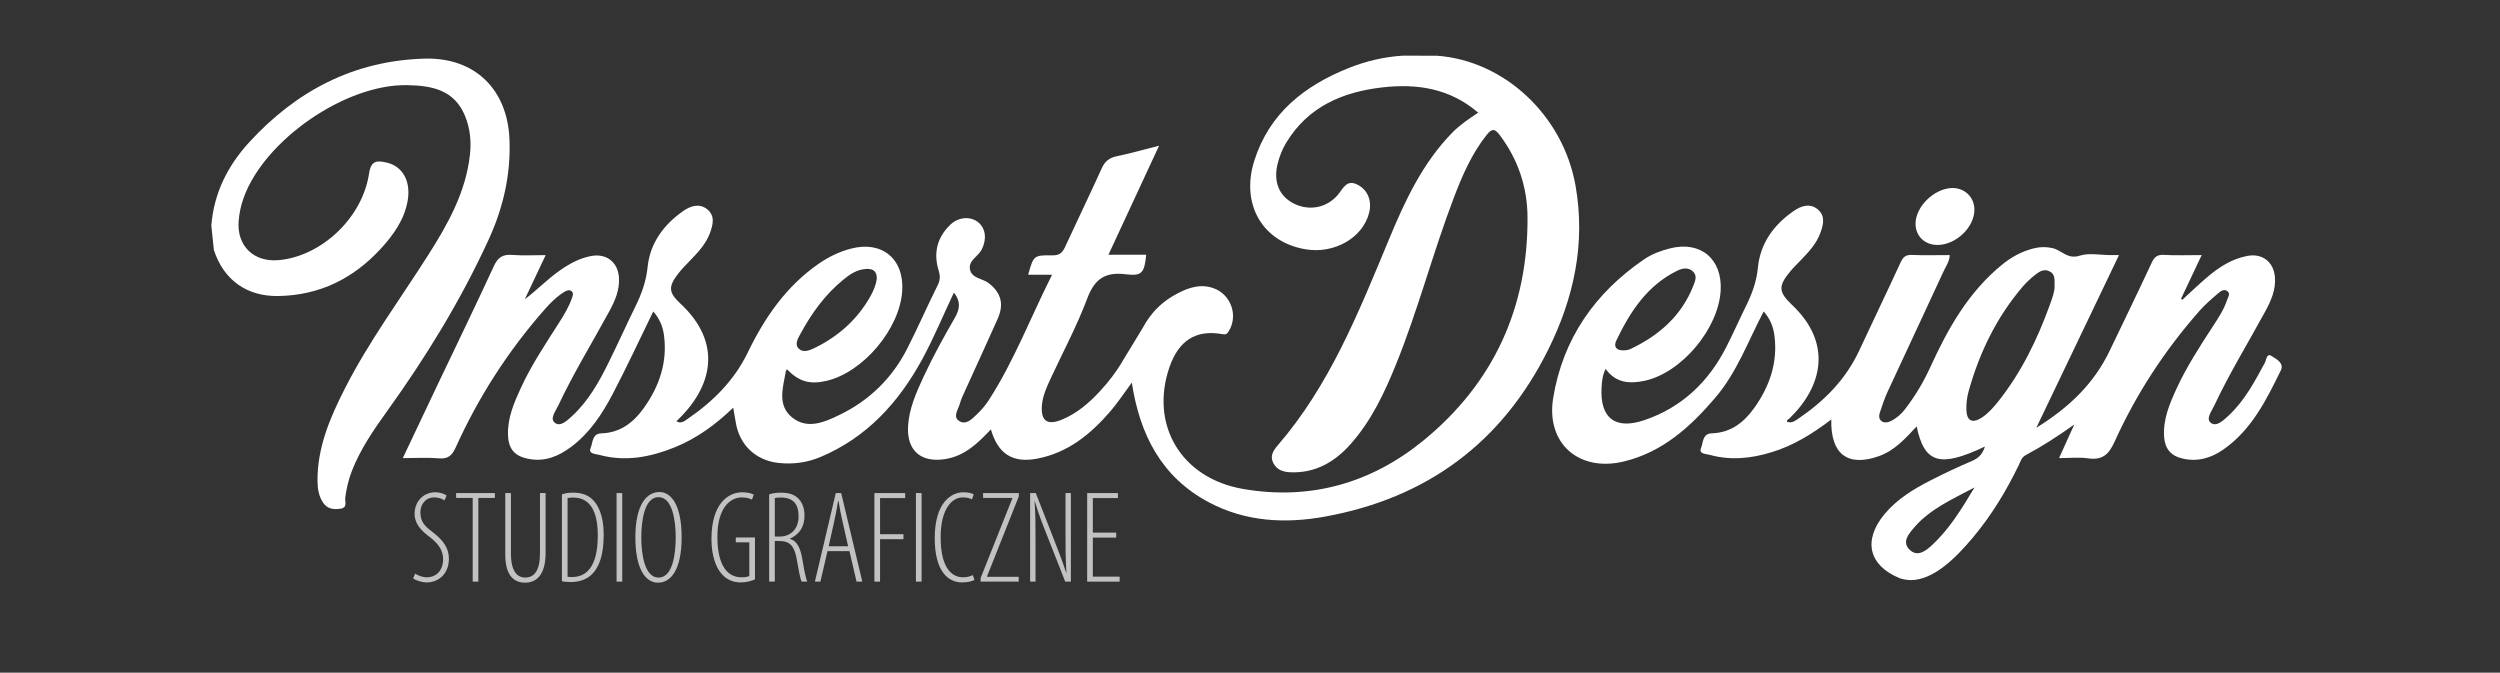 <?xml version="1.0" encoding="utf-8"?>
<!-- Generator: Adobe Illustrator 16.0.0, SVG Export Plug-In . SVG Version: 6.00 Build 0)  -->
<!DOCTYPE svg PUBLIC "-//W3C//DTD SVG 1.1//EN" "http://www.w3.org/Graphics/SVG/1.1/DTD/svg11.dtd">
<svg version="1.1" id="Layer_1" xmlns="http://www.w3.org/2000/svg" xmlns:xlink="http://www.w3.org/1999/xlink" x="0px" y="0px"
	 width="414.598px" height="111.552px" viewBox="0 0 414.598 111.552" enable-background="new 0 0 414.598 111.552"
	 xml:space="preserve">
<rect x="0" y="0" width="414.598" height="111.552" fill="#333333" stroke="none"/>
<g>
	<g opacity="0.7">
		<g>
			<path fill="#FFFFFF" d="M68.845,95.127c0.437,0.304,1.241,0.609,1.917,0.609c1.656,0,2.723-1.198,2.723-3.007
				c0-1.547-0.872-2.55-1.961-3.465c-0.632-0.545-2.767-1.805-2.767-4.052c0-2.135,1.548-3.573,3.421-3.573
				c0.872,0,1.591,0.305,1.895,0.544l-0.37,0.807c-0.348-0.261-0.958-0.502-1.678-0.502c-1.569,0-2.309,1.308-2.309,2.462
				c0,1.81,0.959,2.464,2.244,3.464c1.656,1.308,2.483,2.571,2.483,4.251c0,2.438-1.655,3.922-3.661,3.922
				c-0.893,0-1.896-0.351-2.265-0.677L68.845,95.127z"/>
			<path fill="#FFFFFF" d="M78.391,82.577h-2.747v-0.808h6.429v0.808h-2.746v13.88h-0.936V82.577z"/>
			<path fill="#FFFFFF" d="M84.732,81.769v10.023c0,2.966,1.046,3.988,2.375,3.988c1.502,0,2.44-1.175,2.44-3.988V81.769h0.937
				v9.917c0,3.833-1.656,4.944-3.421,4.944c-1.678,0-3.269-1.022-3.269-4.642v-10.22H84.732z"/>
			<path fill="#FFFFFF" d="M93.188,81.989c0.59-0.22,1.198-0.285,1.853-0.285c1.351,0,2.331,0.351,3.05,0.98
				c1.067,0.896,2.027,2.769,2.027,5.969c0,3.597-0.851,5.253-1.591,6.19c-0.916,1.156-2.311,1.678-3.77,1.678
				c-0.546,0-1.134-0.021-1.569-0.129V81.989z M94.125,95.651c0.306,0.042,0.566,0.042,0.719,0.042c2.137,0,4.293-1.326,4.293-6.905
				c0-4.118-1.351-6.278-4.096-6.278c-0.306,0-0.654,0.044-0.916,0.089V95.651z"/>
			<path fill="#FFFFFF" d="M103.191,81.769v14.688h-0.938V81.769H103.191z"/>
			<path fill="#FFFFFF" d="M109.097,96.63c-1.896,0-3.727-2.024-3.727-7.517c0-5.403,1.853-7.515,3.987-7.515
				c1.875,0,3.684,2.004,3.684,7.515c0,5.469-1.83,7.517-3.924,7.517H109.097z M109.227,95.781c2.311,0,2.832-3.835,2.832-6.667
				c0-2.832-0.566-6.667-2.854-6.667s-2.854,3.792-2.854,6.667c0,2.833,0.566,6.667,2.854,6.667H109.227z"/>
			<path fill="#FFFFFF" d="M125.201,96.087c-0.608,0.281-1.502,0.501-2.331,0.501c-1.046,0-2.199-0.285-3.203-1.417
				c-0.936-1.068-1.679-3.007-1.679-5.796c0-5.949,2.855-7.735,5.1-7.735c0.808,0,1.462,0.152,1.918,0.391l-0.305,0.83
				c-0.37-0.196-0.872-0.372-1.7-0.372c-1.764,0-4.03,1.546-4.03,6.539c0,5.14,1.939,6.709,3.987,6.709
				c0.741,0,1.155-0.129,1.307-0.218V89.94h-2.243v-0.806h3.18V96.087z"/>
			<path fill="#FFFFFF" d="M127.556,81.989c0.588-0.22,1.309-0.285,1.983-0.285c1.372,0,2.265,0.351,2.919,1.026
				c0.632,0.676,0.959,1.657,0.959,2.745c0,2.069-0.959,3.178-2.419,3.857v0.043c1.132,0.284,1.744,1.396,2.092,3.531
				c0.37,2.244,0.611,3.137,0.785,3.551h-0.938c-0.216-0.457-0.479-1.786-0.808-3.703c-0.368-2.135-1.109-3.03-2.832-3.03h-0.806
				v6.733h-0.937V81.989z M128.493,88.984h0.828c1.809,0,3.116-1.287,3.116-3.334c0-1.963-0.805-3.14-2.94-3.14
				c-0.393,0-0.742,0.023-1.004,0.089V88.984z"/>
			<path fill="#FFFFFF" d="M137.232,91.403l-1.177,5.054h-0.914l3.464-14.688h0.895l3.506,14.688h-0.957l-1.177-5.054H137.232z
				 M140.652,90.594l-0.934-4.136c-0.265-1.135-0.46-2.182-0.655-3.359h-0.086c-0.176,1.199-0.393,2.29-0.634,3.377l-0.915,4.118
				H140.652z"/>
			<path fill="#FFFFFF" d="M145.011,81.769h5.101V82.6h-4.163v5.99h3.88v0.83h-3.88v7.037h-0.938V81.769z"/>
			<path fill="#FFFFFF" d="M152.836,81.769v14.688h-0.938V81.769H152.836z"/>
			<path fill="#FFFFFF" d="M161.597,96.173c-0.479,0.26-1.177,0.415-2.049,0.415c-2.311,0-4.532-1.83-4.532-7.324
				c0-5.947,2.746-7.625,4.749-7.625c0.807,0,1.418,0.152,1.722,0.349l-0.304,0.828c-0.372-0.174-0.719-0.328-1.569-0.328
				c-1.525,0-3.617,1.613-3.617,6.604c0,5.118,1.853,6.643,3.704,6.643c0.72,0,1.286-0.175,1.634-0.371L161.597,96.173z"/>
			<path fill="#FFFFFF" d="M162.623,95.869l5.273-13.249v-0.043h-4.86v-0.808h5.927v0.547l-5.274,13.269v0.066h5.254v0.806h-6.319
				V95.869z"/>
			<path fill="#FFFFFF" d="M170.837,96.457V81.769h0.938l2.964,7.583c0.719,1.852,1.503,3.834,2.069,5.623h0.042
				c-0.149-2.791-0.149-4.269-0.149-6.712v-6.494h0.893v14.688h-0.938l-3.138-7.975c-0.653-1.633-1.264-3.181-1.896-5.338h-0.043
				c0.152,2.267,0.152,3.881,0.152,7.124v6.189H170.837z"/>
			<path fill="#FFFFFF" d="M185.113,89.157h-3.878v6.472h4.443v0.828h-5.381V81.769h5.1V82.6h-4.162v5.728h3.878V89.157z"/>
		</g>
	</g>
	<g>
		<path fill-rule="evenodd" clip-rule="evenodd" fill="#FFFFFF" d="M35.465,41.44c-0.139-1.334-0.284-2.679-0.418-4.014
			c0.404-5.355,2.705-9.919,6.245-13.793c7.81-8.532,17.368-13.583,29.119-13.91c8.314-0.232,13.782,5.07,14.084,13.482
			c0.214,5.785-1.042,11.246-3.436,16.479c-4.635,10.127-10.426,19.547-16.915,28.573c-2.236,3.11-4.401,6.27-5.801,9.873
			c-0.547,1.415-0.883,2.887-1.087,4.394c-0.09,0.653,0.458,1.671-0.848,1.851c-1.128,0.142-2.114,0.02-2.805-0.987
			c-0.739-1.075-0.928-2.306-0.946-3.568c-0.059-5.584,2.072-10.541,4.53-15.373c3.962-7.799,9.172-14.819,13.84-22.174
			c3.264-5.128,6.232-10.42,6.91-16.636c0.241-2.183,0.03-4.338-0.814-6.408c-1.791-4.368-5.563-5.034-9.599-5.108
			c-10.241-0.193-23.675,9.104-27.113,18.671c-0.454,1.263-0.725,2.535-0.832,3.847c-0.338,4.082,2.447,6.834,6.539,6.51
			c7.103-0.572,13.994-6.978,15.088-14.389c0.322-2.17,1.339-2.153,2.862-1.814c2.705,0.599,4.108,3.103,3.537,6.358
			c-0.553,3.108-2.312,5.592-4.373,7.85c-4.574,5.008-10.172,7.818-17.062,7.939C40.977,49.184,37.086,46.474,35.465,41.44z"/>
		<path fill-rule="evenodd" clip-rule="evenodd" fill="#FFFFFF" d="M323.73,31.181c2.062-0.043,3.681,1.497,3.705,3.532
			c0.043,2.912-2.978,5.857-6.05,5.909c-2.134,0.036-3.694-1.432-3.713-3.478C317.644,34.3,320.748,31.249,323.73,31.181z"/>
		<path fill-rule="evenodd" clip-rule="evenodd" fill="#FFFFFF" d="M376.69,59.026c-0.787-0.509-0.85,0.688-1.102,1.167
			c-1.699,3.131-3.367,6.294-6.026,8.752c-0.812,0.751-1.95,1.87-2.874,1.213c-0.947-0.674,0.066-1.92,0.498-2.843
			c2.512-5.368,5.627-10.418,8.454-15.62c0.987-1.815,1.819-3.659,1.624-5.795c-0.223-2.471-2.083-3.911-4.524-3.466
			c-2.62,0.481-4.762,1.887-6.736,3.566c-1.405,1.188-2.731,2.479-4.093,3.723c-0.073-0.063-0.139-0.123-0.206-0.18
			c1.104-2.334,2.212-4.668,3.419-7.24c-2.312,0-4.282,0.083-6.241-0.031c-1.107-0.06-1.601,0.33-2.05,1.303
			c-2.275,4.89-4.64,9.736-6.968,14.598c-2.598,5.425-6.704,9.391-12.163,12.773c4.685-9.791,9.15-19.131,13.709-28.642
			c-0.64,0-1.02,0-1.394,0c-1.729,0-3.579-0.4-5.133,0.103c-2.006,0.651-2.989-0.91-4.491-1.256
			c-1.029-0.24-2.105-0.225-3.145,0.046c-1.943,0.489-3.678,1.427-5.219,2.691c-5.579,4.542-8.995,10.609-11.913,17.016
			c-1.133,2.479-2.506,4.773-4.16,6.925c-0.649,0.849-1.446,1.549-2.404,2.016c-0.475,0.227-1.053,0.34-1.516-0.002
			c-0.502-0.373-0.435-0.981-0.271-1.462c0.384-1.195,0.796-2.375,1.32-3.512c3.063-6.623,6.17-13.22,9.229-19.854
			c0.392-0.855,1.004-1.663,1.023-2.71c-2.147,0-4.194,0.062-6.242-0.024c-1.009-0.042-1.472,0.297-1.893,1.22
			c-2.247,4.906-4.604,9.756-6.878,14.65c-2.21,4.751-5.742,8.318-10.009,11.229c-0.602,0.401-1.185,0.876-1.964,0.56
			c-0.057-0.345,0.264-0.399,0.441-0.574c5.399-5.235,7.176-12.4,0.387-18.813c-2.286-2.159-2.263-3.151-0.278-5.548
			c0.547-0.658,1.173-1.256,1.763-1.877c1.287-1.337,2.553-2.682,3.209-4.458c0.503-1.35,0.875-2.79-0.332-3.873
			c-1.286-1.151-2.787-0.696-4.031,0.165c-3.304,2.257-5.58,5.366-5.973,9.37c-0.223,2.321-0.951,4.319-1.938,6.331
			c-1.133,2.3-2.168,4.654-3.335,6.936c-2.938,5.754-7.35,9.954-13.509,12.061c-4.901,1.684-7.46-0.336-7.148-5.442
			c0.061-1.01,0.147-2.016,0.672-3.039c1.708,2.402,4.077,2.485,6.477,1.969c6.163-1.341,12.269-8.685,12.6-14.999
			c0.277-5.207-3.334-8.228-8.369-6.963c-1.538,0.389-3.028,0.931-4.346,1.838c-8.17,5.582-13.446,13.172-15.059,22.963
			c-1.238,7.562,4.277,12.351,11.747,10.541c6.402-1.558,11.003-5.73,15.141-10.576c3.602-4.22,5.434-9.396,8.02-14.297
			c1.037,1.172,1.586,2.5,1.774,3.942c0.598,4.486-0.772,8.46-3.348,12.067c-1.705,2.401-3.9,4.105-7.017,4.198
			c-1.603,0.046-1.422,1.565-1.798,2.433c-0.436,1.016,0.874,0.981,1.42,1.135c3.471,0.972,6.919,0.607,10.333-0.446
			c3.603-1.103,6.757-3.062,9.847-5.417c-0.139,5.787,2.746,7.89,7.844,6.101c2.669-0.929,4.445-2.954,6.312-4.951
			c1.287,6.132,3.857,6.886,11.324,3.338c-0.36,1.191-1.009,1.905-2.122,2.386c-2.295,0.973-4.563,2.035-6.785,3.173
			c-2.891,1.473-5.662,3.134-7.774,5.688c-3.594,4.347-2.576,8.514,2.581,10.603c0.088,0.035,0.956,0.304,1.778,0.304
			c3.842,0,7.54-3.74,10.311-7.043c3.073-3.658,5.523-7.701,7.601-11.983c0.305-0.623,0.452-1.326,1.215-1.726
			c2.651-1.41,5.177-3.036,8.01-5.052c-0.946,2.092-1.707,3.767-2.521,5.569c1.756,0,3.3-0.18,4.79,0.036
			c2.324,0.338,3.425-0.568,4.389-2.694c3.607-7.97,8.357-15.243,14.152-21.809c0.922-1.035,1.98-1.948,3.029-2.841
			c0.428-0.373,1.021-0.83,1.594-0.346c0.501,0.421,0.063,0.966-0.098,1.455c-0.544,1.645-1.513,3.064-2.441,4.492
			c-2.119,3.265-4.237,6.528-5.873,10.055c-1.188,2.571-2.32,5.193-2.12,8.13c0.132,1.948,1.106,3.15,3.064,3.599
			c2.506,0.579,4.742-0.094,6.743-1.486c4.685-3.265,7.133-8.204,9.541-13.128C378.863,60.179,377.435,59.514,376.69,59.026z
			 M268.037,56.501c2.296-4.802,5.135-9.183,10.151-11.626c0.861-0.417,1.826-0.571,2.585,0.159
			c0.741,0.715,0.348,1.598,0.035,2.391c-1.971,4.988-5.712,8.232-10.444,10.47c-0.349,0.159-0.766,0.182-0.822,0.196
			C267.916,58.239,267.609,57.388,268.037,56.501z M320.407,90.401c-0.958,0.89-2.396,2.072-3.732,0.753
			c-1.286-1.269-0.18-2.578,0.782-3.689c2.585-3.001,6.111-4.584,9.995-6.627C325.215,84.574,323.218,87.803,320.407,90.401z
			 M331.341,66.634c-0.794,0.979-1.613,1.924-2.68,2.621c-1.557,1.002-2.49,0.585-2.556-1.283c-0.037-1.032,0.102-2.118,0.377-3.116
			c1.796-6.4,4.636-12.267,8.986-17.347c0.638-0.746,1.383-1.415,2.159-2.021c0.672-0.522,1.442-0.956,2.356-0.442
			c0.852,0.478,0.737,1.296,0.746,2.427c0.029,0.869-0.387,1.979-0.787,3.09C337.848,56.342,335.191,61.811,331.341,66.634z"/>
		<path fill-rule="evenodd" clip-rule="evenodd" fill="#FFFFFF" d="M261.283,30.77c-2.068-11.622-11.779-20.708-22.964-21.528
			c-1.882,0-3.765-0.01-5.647-0.01c-3.118,0.184-6.129,0.9-9.019,2.05c-7.342,2.949-13.146,7.491-15.644,15.38
			c-2.279,7.217,1.354,13.482,8.514,14.681c4.742,0.799,9.46-1.893,10.517-6.006c0.524-2.017-0.206-3.741-1.736-4.618
			c-1.92-1.093-2.479,0.419-3.378,1.52c-1.876,2.28-4.925,2.825-7.51,1.44c-2.374-1.276-3.277-3.674-2.507-6.637
			c0.315-1.219,0.775-2.375,1.436-3.445c3.624-5.939,9.341-8.346,15.867-9.102c5.728-0.658,11.206,0.121,15.927,4.191
			c-1.547,1.024-3.021,2.008-4.271,3.286c-4.954,5.058-7.871,11.331-10.526,17.736c-5.011,12.042-9.812,24.178-18.513,34.233
			c-0.682,0.794-1.274,1.744-0.644,2.89c0.601,1.124,1.676,1.453,2.832,1.491c4.135,0.16,7.354-1.719,10.007-4.718
			c3.413-3.86,5.569-8.442,7.481-13.159c3.672-9.039,6.106-18.495,9.575-27.597c1.401-3.692,2.961-7.308,5.457-10.464
			c0.955-1.211,1.43-0.993,2.245,0.107c2.988,4,4.496,8.547,4.539,13.447c0.109,15.041-5.602,27.552-17.212,37.076
			c-8.677,7.108-18.812,10.011-29.987,8.068c-10.232-1.781-15.447-10.599-12.202-20.134c1.534-4.482,4.403-6.328,8.79-5.536
			c0.601,0.114,0.787-0.039,1.051-0.468c1.637-2.602,0.379-6.135-2.532-7.158c-2.127-0.748-4.062-0.105-5.895,0.849
			c-3.867,1.99-5.255,4.749-5.995,6.024c-0.212,0.375-2.863,4.687-3.195,5.258c-1.033,1.784-2.298,3.405-3.688,4.916
			c-1.848,2-3.893,3.772-6.457,4.797c-2.343,0.938-3.408,0.144-3.213-2.391c0.129-1.598,0.797-3.049,1.459-4.48
			c2.051-4.414,4.366-8.733,6.068-13.273c1.224-3.248,2.975-4.427,6.382-4.003c2.717,0.336,3.081-0.247,3.392-3.245
			c-2.029,0-4.051,0-6.261,0c2.802-6.026,5.513-11.874,8.394-18.077c-2.598,0.655-4.737,1.284-6.913,1.722
			c-1.287,0.257-2.054,0.818-2.602,2.04c-1.975,4.373-4.082,8.695-6.088,13.056c-0.437,0.953-0.93,1.376-2.058,1.365
			c-3.153-0.04-3.153,0.028-4.053,3.219c1.258,0,2.472,0,3.966,0c-3.568,7.099-6.309,14.308-10.492,20.795
			c-0.532,0.824-1.19,1.595-1.895,2.275c-0.84,0.811-1.879,1.95-3.05,1.164c-1.069-0.712-0.101-1.929,0.161-2.898
			c0.184-0.684,0.505-1.347,0.803-2.004c1.815-4.017,3.676-8.012,5.462-12.043c1.095-2.466,0.521-4.345-1.521-5.915
			c-1.021-0.776-2.758-0.75-3.076-2.231c-0.318-1.496,1.324-2.144,1.919-3.286c0.879-1.687,0.711-3.491-0.519-4.525
			c-1.266-1.064-3.291-0.957-4.677,0.381c-2.19,2.118-2.823,4.699-1.919,7.605c0.268,0.855,0.268,1.547-0.153,2.39
			c-1.726,3.471-3.279,7.025-5.037,10.491c-2.496,4.918-6.272,8.629-11.233,11.031c-2.509,1.223-5.32,2.452-7.829,0.477
			c-2.598-2.05-1.559-5.043-1.079-7.759c0.018-0.098,0.111-0.174,0.175-0.261c1.987,2.027,3.762,2.544,6.496,1.923
			c6.138-1.394,12.266-8.685,12.62-15.01c0.295-5.281-3.412-8.29-8.544-6.921c-1.926,0.509-3.689,1.367-5.33,2.504
			c-5.372,3.728-8.943,8.917-11.73,14.68c-2.261,4.67-5.763,8.146-9.958,11.024c-0.55,0.375-1.118,0.885-1.897,0.408
			c6.057-5.687,7.704-12.984,0.641-19.54c-1.983-1.839-1.973-2.814-0.336-4.942c0.599-0.784,1.315-1.475,1.996-2.196
			c1.275-1.336,2.559-2.673,3.234-4.448c0.529-1.411,0.939-2.922-0.41-4.016c-1.321-1.069-2.806-0.56-4.039,0.312
			c-3.211,2.258-5.455,5.314-5.854,9.235c-0.242,2.389-0.99,4.445-2.005,6.518c-1.508,3.07-2.911,6.197-4.423,9.256
			c-1.609,3.27-3.369,6.439-6.085,8.945c-0.805,0.738-1.929,1.849-2.859,1.145c-0.91-0.695,0.11-1.938,0.544-2.856
			c2.519-5.361,5.627-10.417,8.457-15.617c0.958-1.763,1.747-3.549,1.616-5.611c-0.161-2.567-2.066-4.054-4.597-3.591
			c-1.922,0.355-3.578,1.265-5.162,2.37c-2.059,1.43-3.787,3.238-5.856,4.809c1.125-2.378,2.249-4.752,3.462-7.324
			c-2.08,0-3.802,0.109-5.51-0.031c-1.585-0.138-2.411,0.386-3.093,1.877c-3.027,6.567-6.188,13.074-9.3,19.602
			c-1.916,4.021-3.815,8.043-5.792,12.218c2.155,0,4.073-0.127,5.974,0.036c1.504,0.135,2.187-0.452,2.783-1.768
			c3.765-8.341,8.661-15.972,14.709-22.858c1-1.146,2.08-2.221,3.391-3.018c0.354-0.211,0.757-0.345,1.11-0.088
			c0.389,0.284,0.232,0.721,0.108,1.085c-0.512,1.517-1.329,2.859-2.185,4.191c-2.225,3.5-4.548,6.951-6.288,10.734
			c-1.129,2.447-2.212,4.935-2.158,7.722c0.054,2.446,1.058,3.632,3.426,4.093c2.67,0.52,4.939-0.425,7.014-1.967
			c3.098-2.301,5.174-5.458,6.925-8.795c2.344-4.475,4.467-9.062,6.73-13.689c1.037,1.185,1.587,2.504,1.776,3.949
			c0.594,4.497-0.775,8.469-3.344,12.067c-1.715,2.403-3.905,4.099-7.023,4.198c-1.591,0.05-1.424,1.568-1.798,2.437
			c-0.43,1,0.889,0.98,1.429,1.133c4.331,1.177,8.49,0.386,12.555-1.269c3.623-1.473,6.728-3.734,9.666-6.559
			c0.164,0.963,0.297,1.675,0.407,2.381c0.606,3.816,3.325,6.385,7.145,6.791c2.419,0.254,4.748-0.068,6.979-1.016
			c7.632-3.234,12.89-9.01,16.772-16.112c1.939-3.548,3.484-7.312,5.287-11.117c1.286,1.568,0.889,2.905,0.139,4.211
			c-1.843,3.198-3.629,6.424-5.181,9.771c-1.211,2.632-2.408,5.293-2.559,8.246c-0.194,3.996,2.169,5.989,6.118,5.381
			c3.269-0.502,5.457-2.632,7.625-4.938c1.164,4.089,3.629,5.616,7.624,4.866c5.146-0.963,8.933-4.073,12.219-7.896
			c1.266-1.476,2.333-3.116,3.526-4.727c1.314,8.613,4.909,15.678,12.784,19.86c6.086,3.227,12.647,3.574,19.293,2.359
			c16.901-3.077,29.329-12.276,36.975-27.672C261.014,49.421,262.983,40.363,261.283,30.77z M132.754,55.349
			c1.835-3.388,4.057-6.476,7.058-8.931c1.118-0.926,2.321-1.743,3.847-1.816c1.088-0.051,1.812,0.316,1.742,1.71
			c-0.138,0.907-0.52,1.88-1.037,2.801c-2.161,3.848-5.31,6.658-9.251,8.586c-0.834,0.4-1.857,0.838-2.597,0.167
			C131.695,57.119,132.327,56.136,132.754,55.349z"/>
	</g>
</g>
</svg>
